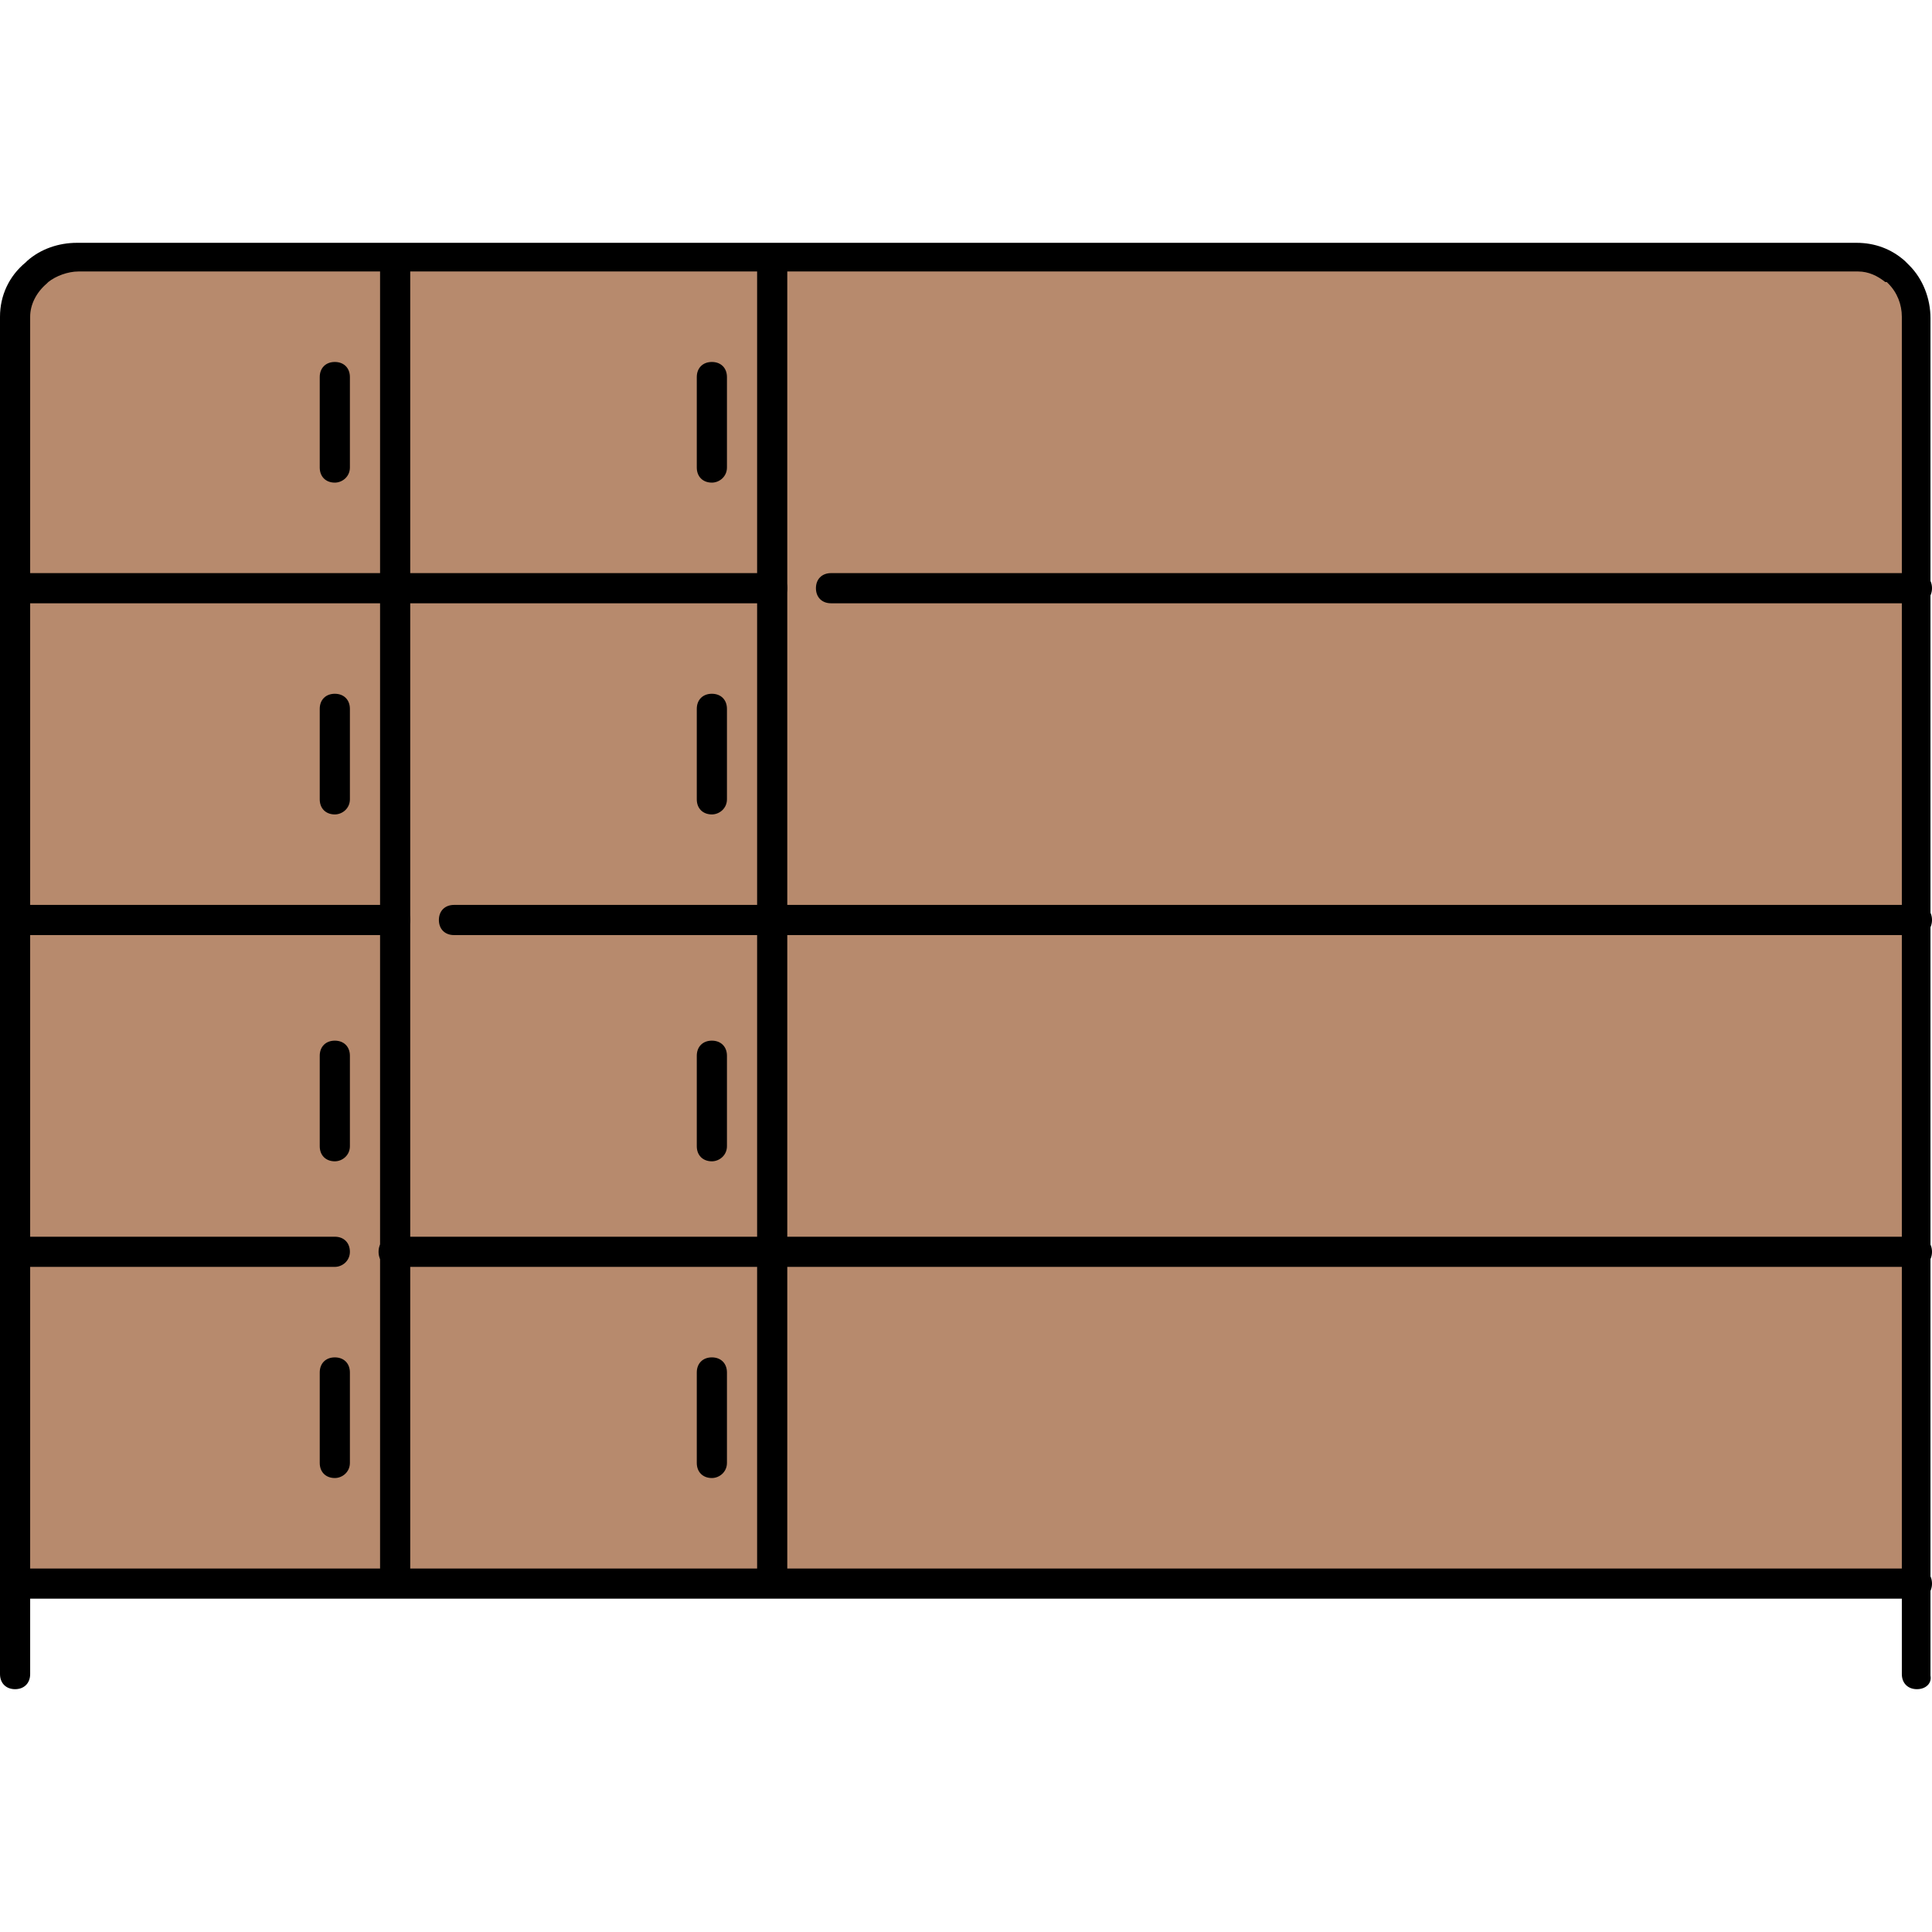<?xml version="1.0" encoding="iso-8859-1"?>
<!-- Generator: Adobe Illustrator 19.0.0, SVG Export Plug-In . SVG Version: 6.00 Build 0)  -->
<svg version="1.1" id="Layer_1" xmlns="http://www.w3.org/2000/svg" xmlns:xlink="http://www.w3.org/1999/xlink" x="0px" y="0px"
	 viewBox="0 0 128.1 128.1" style="enable-background:new 0 0 128.1 128.1;" xml:space="preserve">
<g>
	<path style="fill:#B78A6D;" d="M26.2,18v21h-25v-7.2c0.3-7.6,0.7-12.9,1.3-13.7L2.6,18l0,0c0.7-0.4,5.1-0.7,11.8-1h11.7v1H26.2z"/>
	<polygon style="fill:#B78A6D;" points="51.2,18 51.2,39 26.2,39 26.2,18 26.2,17 51.2,17 	"/>
	<polygon style="fill:#B78A6D;" points="127.1,83 127.1,105 51.2,105 51.2,104 51.2,83 	"/>
	<polygon style="fill:#B78A6D;" points="51.2,61 51.2,83 26.2,83 26.2,61 26.2,39 51.2,39 	"/>
	<polygon style="fill:#B78A6D;" points="1.2,83 1.2,61 26.2,61 26.2,83 26.2,104 26.2,105 1.2,105 	"/>
	<rect x="51.2" y="61" style="fill:#B78A6D;" width="76" height="22"/>
	<polygon style="fill:#B78A6D;" points="51.2,104 51.2,105 26.2,105 26.2,104 26.2,83 51.2,83 	"/>
	<rect x="1.2" y="39" style="fill:#B78A6D;" width="25" height="22"/>
	<path style="fill:#B78A6D;" d="M127.1,39v22h-76V39V18v-1h68.8c3.3,0.3,5.3,0.6,5.9,1l0,0l0.1,0.1c0.5,0.6,0.9,3.2,1.2,7V39
		L127.1,39z"/>
</g>
<path d="M127.1,112c-0.6,0-1-0.4-1-1V21c0-0.8-0.3-1.6-0.9-2.2c0,0,0,0-0.1-0.1c0,0,0,0-0.1,0c-0.5-0.4-1.1-0.7-1.8-0.7H5.2
	c-0.7,0-1.5,0.3-2,0.7c0,0,0,0-0.1,0.1C2.4,19.4,2,20.2,2,21v90c0,0.6-0.4,1-1,1s-1-0.4-1-1V21c0-1.4,0.6-2.7,1.7-3.6l0.1-0.1l0,0
	c0.9-0.8,2.1-1.2,3.3-1.2h118c1.2,0,2.3,0.4,3.2,1.2c0.1,0.1,0.2,0.2,0.3,0.3c0.9,0.9,1.4,2.2,1.4,3.5v90
	C128.1,111.6,127.7,112,127.1,112z"/>
<path d="M127.1,106H1.1c-0.6,0-1-0.4-1-1s0.4-1,1-1h126c0.6,0,1,0.4,1,1S127.7,106,127.1,106z"/>
<path d="M127.1,62h-97c-0.6,0-1-0.4-1-1s0.4-1,1-1h97c0.6,0,1,0.4,1,1S127.7,62,127.1,62z"/>
<path d="M26.2,62h-25c-0.6,0-1-0.4-1-1s0.4-1,1-1h25c0.6,0,1,0.4,1,1S26.7,62,26.2,62z"/>
<path d="M51.2,40h-50c-0.6,0-1-0.4-1-1s0.4-1,1-1h50c0.6,0,1,0.4,1,1S51.7,40,51.2,40z"/>
<path d="M127.1,40h-72c-0.6,0-1-0.4-1-1s0.4-1,1-1h72c0.6,0,1,0.4,1,1S127.7,40,127.1,40z"/>
<path d="M22.2,84h-21c-0.6,0-1-0.4-1-1s0.4-1,1-1h21c0.6,0,1,0.4,1,1S22.7,84,22.2,84z"/>
<path d="M127.1,84h-101c-0.6,0-1-0.4-1-1s0.4-1,1-1h101c0.6,0,1,0.4,1,1S127.7,84,127.1,84z"/>
<path d="M51.2,105c-0.6,0-1-0.4-1-1V18c0-0.6,0.4-1,1-1s1,0.4,1,1v86C52.2,104.6,51.7,105,51.2,105z"/>
<path d="M26.2,105c-0.6,0-1-0.4-1-1V18c0-0.6,0.4-1,1-1s1,0.4,1,1v86C27.2,104.6,26.7,105,26.2,105z"/>
<path d="M22.2,32c-0.6,0-1-0.4-1-1v-6c0-0.6,0.4-1,1-1s1,0.4,1,1v6C23.2,31.6,22.7,32,22.2,32z"/>
<path d="M47.2,32c-0.6,0-1-0.4-1-1v-6c0-0.6,0.4-1,1-1s1,0.4,1,1v6C48.2,31.6,47.7,32,47.2,32z"/>
<path d="M22.2,54c-0.6,0-1-0.4-1-1v-6c0-0.6,0.4-1,1-1s1,0.4,1,1v6C23.2,53.6,22.7,54,22.2,54z"/>
<path d="M47.2,54c-0.6,0-1-0.4-1-1v-6c0-0.6,0.4-1,1-1s1,0.4,1,1v6C48.2,53.6,47.7,54,47.2,54z"/>
<path d="M22.2,77c-0.6,0-1-0.4-1-1v-6c0-0.6,0.4-1,1-1s1,0.4,1,1v6C23.2,76.6,22.7,77,22.2,77z"/>
<path d="M47.2,77c-0.6,0-1-0.4-1-1v-6c0-0.6,0.4-1,1-1s1,0.4,1,1v6C48.2,76.6,47.7,77,47.2,77z"/>
<path d="M22.2,98c-0.6,0-1-0.4-1-1v-6c0-0.6,0.4-1,1-1s1,0.4,1,1v6C23.2,97.6,22.7,98,22.2,98z"/>
<path d="M47.2,98c-0.6,0-1-0.4-1-1v-6c0-0.6,0.4-1,1-1s1,0.4,1,1v6C48.2,97.6,47.7,98,47.2,98z"/>
<g>
</g>
<g>
</g>
<g>
</g>
<g>
</g>
<g>
</g>
<g>
</g>
<g>
</g>
<g>
</g>
<g>
</g>
<g>
</g>
<g>
</g>
<g>
</g>
<g>
</g>
<g>
</g>
<g>
</g>
</svg>
